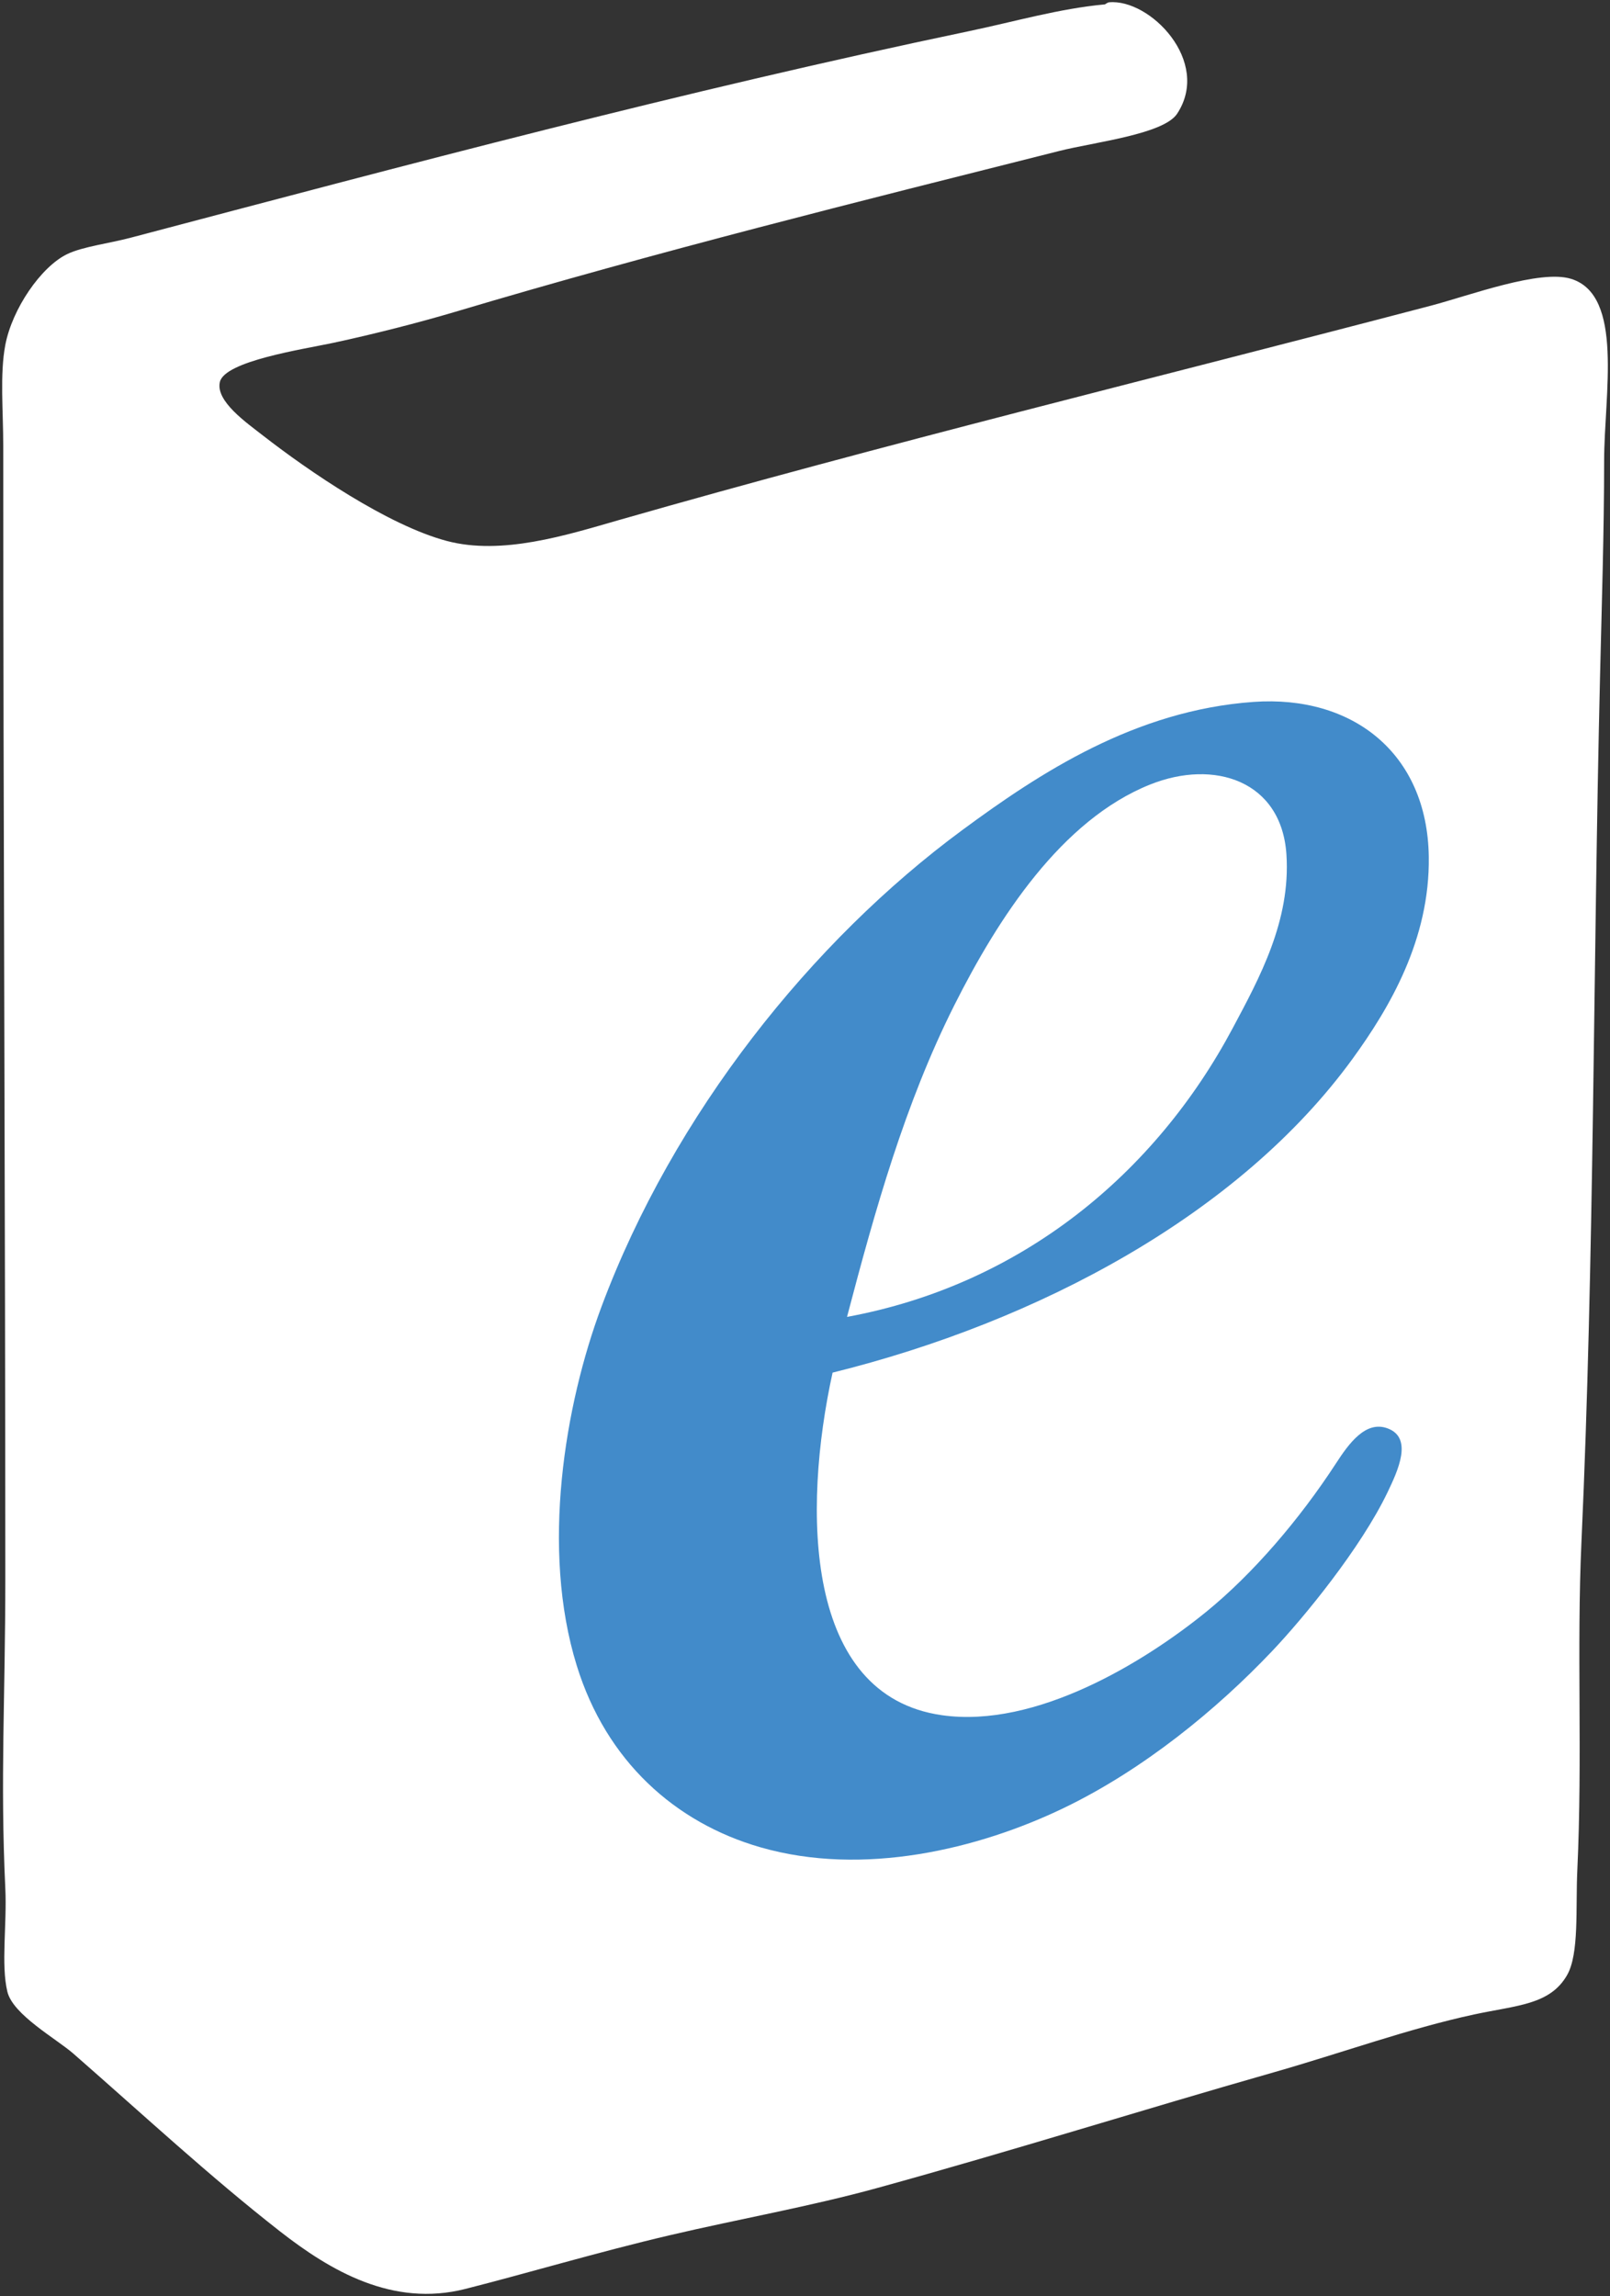 <?xml version="1.0" encoding="utf-8"?>
<!-- Generator: Adobe Illustrator 13.0.2, SVG Export Plug-In . SVG Version: 6.00 Build 14948)  -->
<!DOCTYPE svg PUBLIC "-//W3C//DTD SVG 1.1//EN" "http://www.w3.org/Graphics/SVG/1.1/DTD/svg11.dtd">
<svg version="1.1" id="Layer_1" xmlns="http://www.w3.org/2000/svg" xmlns:xlink="http://www.w3.org/1999/xlink" x="0px" y="0px"
	 width="187.299px" height="267.014px" viewBox="0 0 187.299 267.014" enable-background="new 0 0 187.299 267.014"
	 xml:space="preserve">
<rect x="0" y="0" width="187.299" height="267.014" fill="#333333" stroke="none"/>
<path fill="#FFFFFF" d="M128.538,0.51c0.03,0,0.29-0.22,0.48-0.24c4.739-0.45,11.939,6.87,7.92,12.96
	c-1.58,2.39-9.641,3.3-13.681,4.32c-23.449,5.91-46.709,11.68-70.32,18.72c-4.13,1.23-9.45,2.59-14.16,3.6
	c-3.52,0.75-12.64,2.11-13.2,4.56c-0.51,2.22,3.09,4.72,5.04,6.24c5.27,4.1,14.5,10.42,21.36,12.24c6.41,1.7,13.9-0.67,19.92-2.4
	c31.39-8.99,61.83-16.37,94.56-24.96c4.53-1.19,12.681-4.25,16.32-3.12c6.17,1.91,3.84,13.5,3.84,21.12
	c0,8.12-0.29,17.23-0.479,25.2c-0.811,33.73-0.66,67.52-2.16,100.56c-0.57,12.49,0.13,25.04-0.48,38.16
	c-0.21,4.43,0.24,9.74-1.2,12.24c-1.989,3.45-5.819,3.49-10.8,4.56c-7.62,1.641-15.46,4.49-23.28,6.721
	c-15.6,4.449-30.329,9.1-46.079,13.439c-7.87,2.17-16.081,3.61-24.24,5.521c-8.2,1.92-16.69,4.449-23.76,6.239
	c-8.47,2.15-15.7-2.109-21.6-6.72c-8.14-6.36-15.64-13.33-24-20.64c-1.97-1.721-7.03-4.521-7.68-7.2c-0.76-3.15-0.04-7.84-0.24-12
	c-0.6-12.69,0-22.25,0-36c0-43.37-0.24-87.91-0.24-131.76c0-4.08-0.41-8.34,0.24-11.76c0.8-4.19,4.15-9.09,7.2-10.56
	c1.8-0.87,4.88-1.24,7.44-1.92c32.09-8.47,64.02-17,97.44-24C118.058,2.51,123.257,0.99,128.538,0.51z"/>
<path fill="#428BCA" d="M96.858,159.63c-3.51,16.02-3.31,37.56,12.72,39.84c10.96,1.561,23.57-6.2,30.72-12
	c5.44-4.42,10.86-10.74,15.12-17.28c1.5-2.31,3.45-5.02,6-4.08c2.99,1.101,1.221,4.891,0,7.44c-3.12,6.5-9.71,14.55-13.439,18.48
	c-6.44,6.789-14.971,13.779-24.24,18.239c-9.91,4.771-23.311,8.011-35.28,4.561c-9.92-2.86-17.92-10.011-21.36-21.12
	c-4.21-13.57-1.39-30.34,2.88-41.76c8.38-22.43,24.47-42.53,42-55.44c9.02-6.65,20.09-13.9,33.84-14.88
	c11.52-0.82,20.229,5.95,20.399,18c0.141,9.59-4.54,17.55-8.88,23.52C144.198,141.21,120.828,153.7,96.858,159.63z"/>
<path fill="#FFFFFF" d="M98.538,153.149c3.271-12.449,6.73-24.8,12.48-36.24c5.1-10.14,12.47-21.56,22.8-25.68
	c7.439-2.97,15.28-0.44,15.84,8.16c0.5,7.7-3.13,14.33-6.24,20.16C134.408,136.47,118.837,149.41,98.538,153.149z"/>
</svg>
